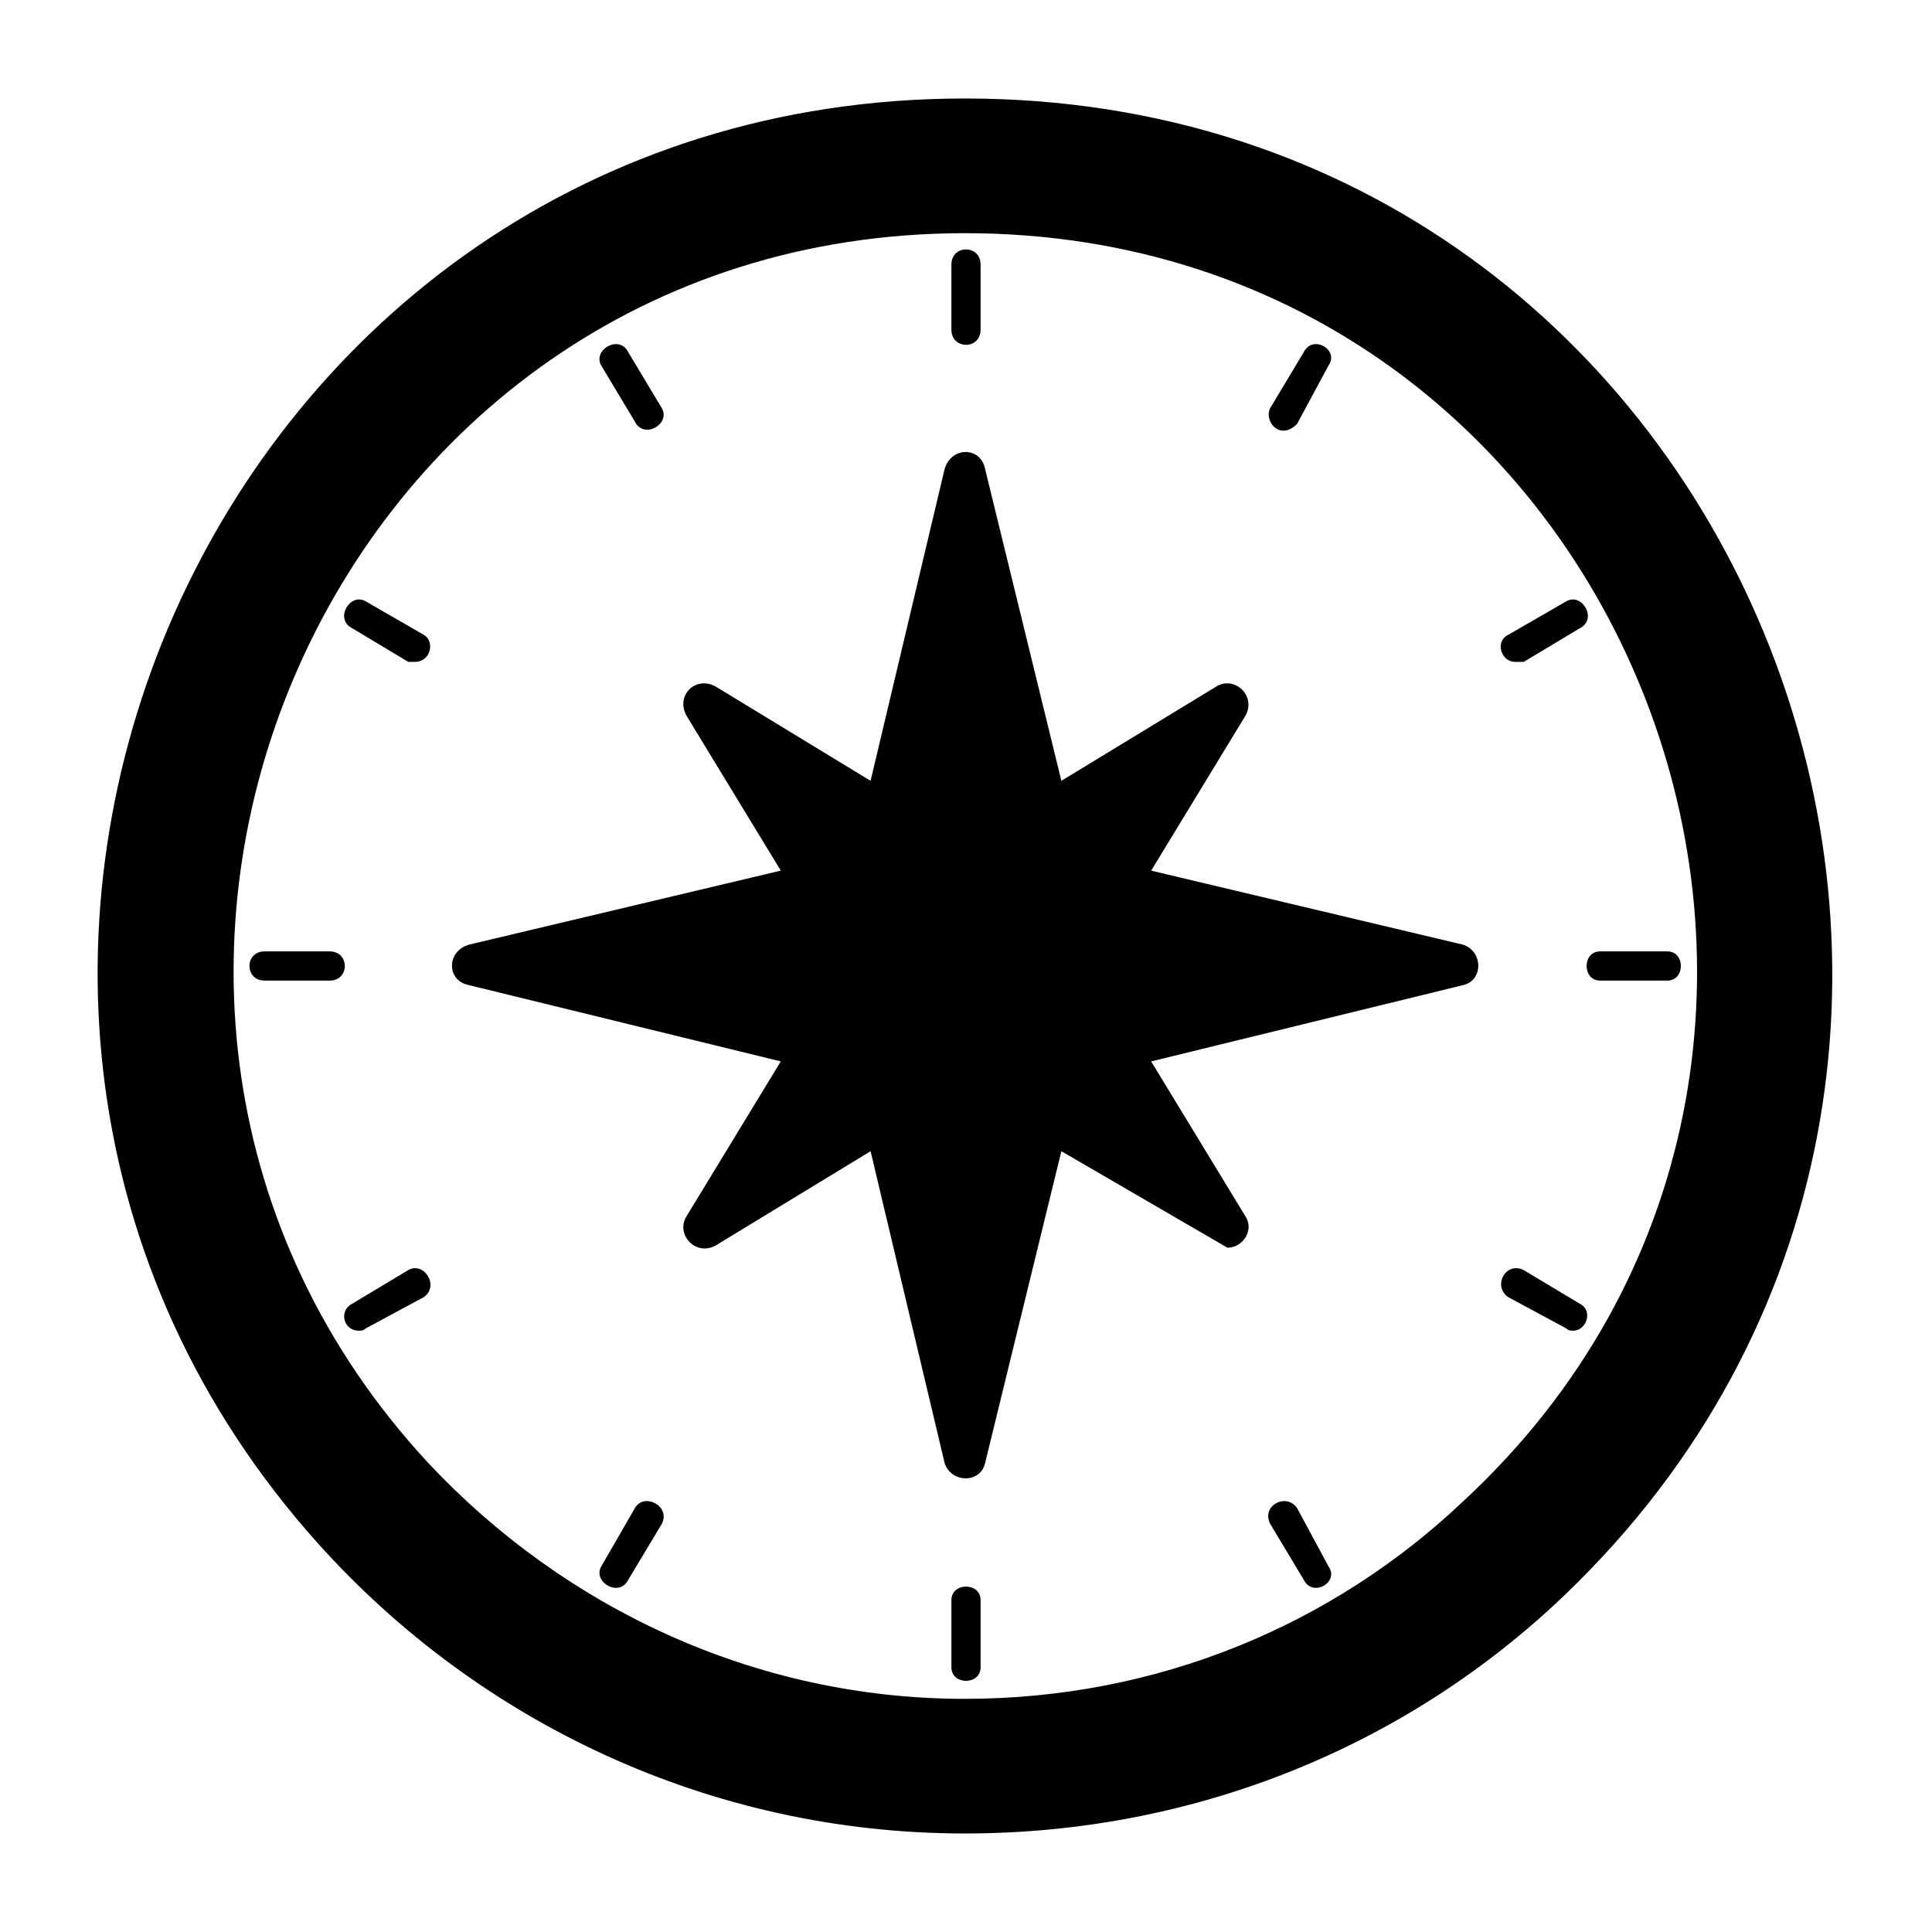 <?xml version="1.0" encoding="UTF-8"?>
<!-- Uploaded to: ICON Repo, www.svgrepo.com, Generator: ICON Repo Mixer Tools -->
<svg fill="#000000" width="800px" height="800px" version="1.1" viewBox="144 144 512 512" xmlns="http://www.w3.org/2000/svg">
 <path d="m399.7 170.1c-199.86 0-302.17 237.33-171.31 383.06 42.23 46.992 103.5 76.73 171.31 76.73 61.859 0 117.77-23.793 158.82-63.051 148.11-141.57 49.965-396.74-158.82-396.74zm4.164 61.266v-17.25c0-5.352-7.734-5.352-7.734 0v17.25c0 5.352 7.734 5.352 7.734 0zm-91.602 24.387c2.379 4.758 9.516 0.594 7.137-3.57l-8.922-14.871c-2.379-4.758-9.516-0.594-7.137 3.57zm-55.914 56.508-15.465-8.922c-4.164-2.379-8.328 4.758-3.57 7.137l14.871 8.922h1.785c4.164 0 5.352-5.352 2.379-7.137zm-24.98 83.867h-17.25c-5.352 0-5.352 7.734 0 7.734h17.25c5.352 0 5.352-7.734 0-7.734zm20.82 84.465-14.871 8.922c-3.57 1.785-2.379 7.137 1.785 7.137 0.594 0 1.191 0 1.785-0.594l15.465-8.328c4.164-2.973 0-9.516-4.164-7.137zm60.078 63.051-8.922 15.465c-2.379 4.164 4.758 8.328 7.137 3.57l8.922-14.871c2.379-4.758-4.758-8.328-7.137-4.164zm83.867 24.387v17.844c0 4.758 7.734 4.758 7.734 0v-17.844c0-4.758-7.734-4.758-7.734 0zm91.602-24.387c-2.973-4.164-9.516-0.594-7.137 4.164l8.922 14.871c2.379 4.758 9.516 0.594 6.543-3.57zm74.945-54.129-14.871-8.922c-4.758-2.379-8.328 4.164-4.164 7.137l15.465 8.328c0.594 0.594 1.191 0.594 1.785 0.594 3.57 0 5.352-5.352 1.785-7.137zm23.199-93.387h-17.844c-4.758 0-4.758 7.734 0 7.734h17.844c4.758 0 4.758-7.734 0-7.734zm-40.449-76.73h2.379l14.871-8.922c4.758-2.379 0.594-9.516-3.57-7.137l-15.465 8.922c-3.57 1.785-1.785 7.137 1.785 7.137zm-61.266-61.266c1.191 0 2.379-0.594 3.57-1.785l8.328-15.465c2.973-4.164-4.164-8.328-6.543-3.57l-8.922 14.871c-1.191 2.379 0.594 5.949 3.57 5.949zm-35.094 116.59 24.98-41.043c2.973-5.352-2.973-10.707-7.734-7.734l-41.043 24.98-20.223-82.68c-1.191-5.949-8.922-5.949-10.707 0l-19.629 82.68-41.043-24.98c-5.352-2.973-10.707 2.379-7.734 7.734l24.98 41.043-82.68 19.629c-5.949 1.785-5.949 9.516 0 10.707l82.68 20.223-24.98 41.043c-2.973 4.758 2.379 10.707 7.734 7.734l41.043-24.98 19.629 82.68c1.785 5.352 9.516 5.352 10.707 0l20.223-82.68 44.016 25.578c4.164 0 7.137-4.758 4.758-8.328l-24.98-41.043 82.68-20.223c5.352-1.191 5.352-8.922 0-10.707l-82.68-19.629zm-49.371 219.49c-55.914 0-106.47-24.387-142.16-62.457-113.61-122.53-27.957-325.96 142.16-325.96 177.25 0 259.93 217.7 132.05 336.07-34.5 32.715-80.895 52.344-132.05 52.344z" fill-rule="evenodd"/>
</svg>